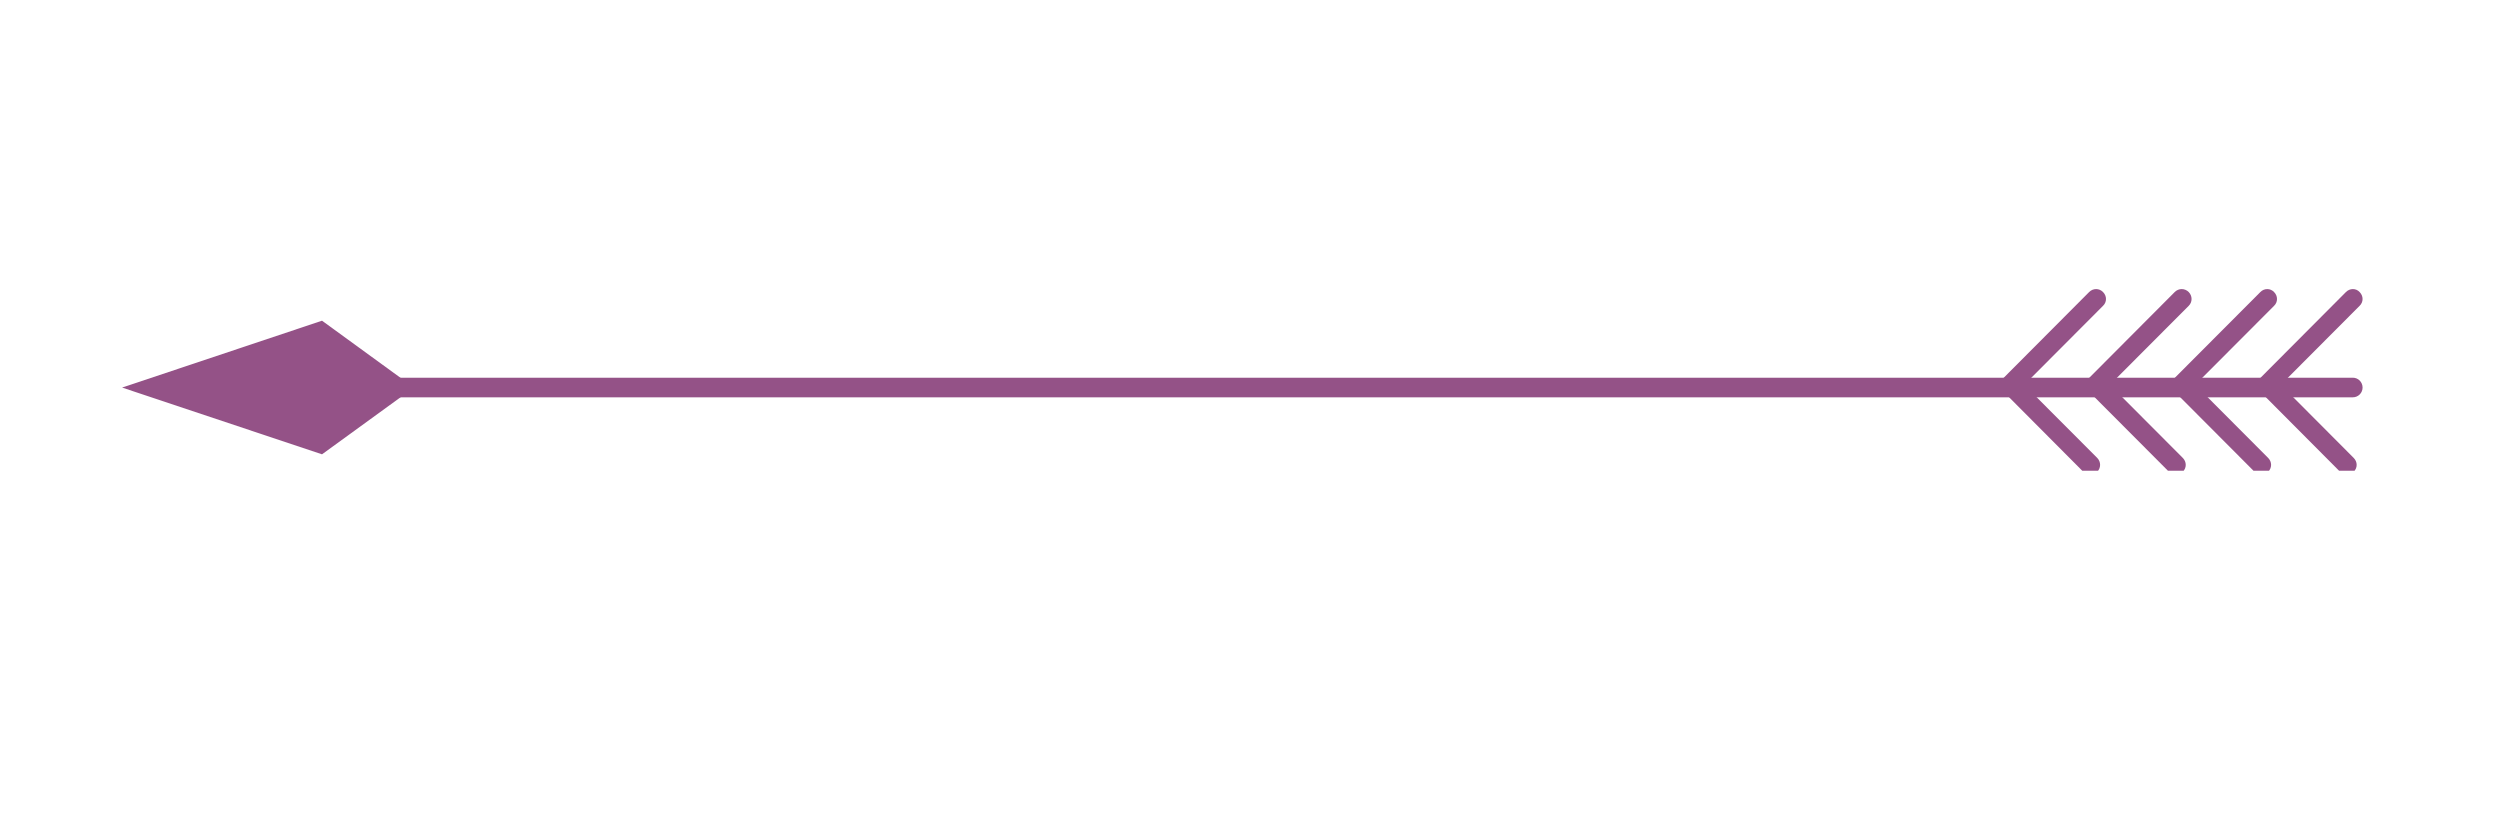<svg xmlns="http://www.w3.org/2000/svg" xmlns:xlink="http://www.w3.org/1999/xlink" width="119" viewBox="0 0 89.25 30" height="40" preserveAspectRatio="xMidYMid meet"><defs><clipPath id="706e15ddb9"><path d="M 6 13 L 84.543 13 L 84.543 15 L 6 15 Z M 6 13 " clip-rule="nonzero"></path></clipPath><clipPath id="8ba62c3d98"><path d="M 80 10.273 L 84.543 10.273 L 84.543 16.805 L 80 16.805 Z M 80 10.273 " clip-rule="nonzero"></path></clipPath><clipPath id="efdd1b3683"><path d="M 77 10.273 L 82 10.273 L 82 16.805 L 77 16.805 Z M 77 10.273 " clip-rule="nonzero"></path></clipPath><clipPath id="83402b42c7"><path d="M 74 10.273 L 79 10.273 L 79 16.805 L 74 16.805 Z M 74 10.273 " clip-rule="nonzero"></path></clipPath><clipPath id="3c641bbac7"><path d="M 71 10.273 L 76 10.273 L 76 16.805 L 71 16.805 Z M 71 10.273 " clip-rule="nonzero"></path></clipPath><clipPath id="0c395a987b"><path d="M 4 11 L 15 11 L 15 16.805 L 4 16.805 Z M 4 11 " clip-rule="nonzero"></path></clipPath></defs><g clip-path="url(#706e15ddb9)"><path fill="#945287" d="M 83.996 14.184 L 7.234 14.184 C 7.043 14.184 6.883 14.027 6.883 13.836 C 6.883 13.641 7.043 13.484 7.234 13.484 L 83.996 13.484 C 84.188 13.484 84.344 13.641 84.344 13.836 C 84.344 14.027 84.188 14.184 83.996 14.184 Z M 83.996 14.184 " fill-opacity="1" fill-rule="nonzero"></path></g><g clip-path="url(#8ba62c3d98)"><path fill="#945287" d="M 83.785 16.945 C 83.699 16.945 83.609 16.91 83.539 16.84 L 80.695 13.984 C 80.625 13.914 80.59 13.824 80.59 13.738 C 80.59 13.641 80.625 13.555 80.695 13.492 L 83.75 10.426 C 83.891 10.285 84.109 10.285 84.238 10.426 C 84.379 10.566 84.379 10.785 84.238 10.918 L 81.426 13.738 L 84.027 16.348 C 84.168 16.488 84.168 16.707 84.027 16.84 C 83.969 16.918 83.879 16.945 83.785 16.945 Z M 83.785 16.945 " fill-opacity="1" fill-rule="nonzero"></path></g><g clip-path="url(#efdd1b3683)"><path fill="#945287" d="M 80.73 16.945 C 80.641 16.945 80.555 16.91 80.484 16.84 L 77.637 13.984 C 77.5 13.844 77.5 13.625 77.637 13.492 L 80.695 10.426 C 80.832 10.285 81.051 10.285 81.184 10.426 C 81.324 10.566 81.324 10.785 81.184 10.918 L 78.371 13.738 L 80.973 16.348 C 81.113 16.488 81.113 16.707 80.973 16.84 C 80.91 16.918 80.816 16.945 80.73 16.945 Z M 80.73 16.945 " fill-opacity="1" fill-rule="nonzero"></path></g><g clip-path="url(#83402b42c7)"><path fill="#945287" d="M 77.672 16.945 C 77.586 16.945 77.5 16.91 77.43 16.84 L 74.582 13.984 C 74.52 13.914 74.477 13.824 74.477 13.738 C 74.477 13.641 74.512 13.555 74.582 13.492 L 77.637 10.426 C 77.777 10.285 77.996 10.285 78.137 10.426 C 78.273 10.566 78.273 10.785 78.137 10.918 L 75.324 13.738 L 77.926 16.348 C 78.066 16.488 78.066 16.707 77.926 16.84 C 77.855 16.918 77.762 16.945 77.672 16.945 Z M 77.672 16.945 " fill-opacity="1" fill-rule="nonzero"></path></g><g clip-path="url(#3c641bbac7)"><path fill="#945287" d="M 74.617 16.945 C 74.531 16.945 74.441 16.91 74.371 16.84 L 71.527 13.984 C 71.387 13.844 71.387 13.625 71.527 13.492 L 74.582 10.426 C 74.723 10.285 74.941 10.285 75.078 10.426 C 75.219 10.566 75.219 10.785 75.078 10.918 L 72.266 13.738 L 74.871 16.348 C 75.008 16.488 75.008 16.707 74.871 16.84 C 74.801 16.918 74.703 16.945 74.617 16.945 Z M 74.617 16.945 " fill-opacity="1" fill-rule="nonzero"></path></g><g clip-path="url(#0c395a987b)"><path fill="#945287" d="M 11.496 11.449 L 14.777 13.836 L 11.496 16.219 L 4.359 13.836 Z M 11.496 11.449 " fill-opacity="1" fill-rule="nonzero"></path></g></svg>